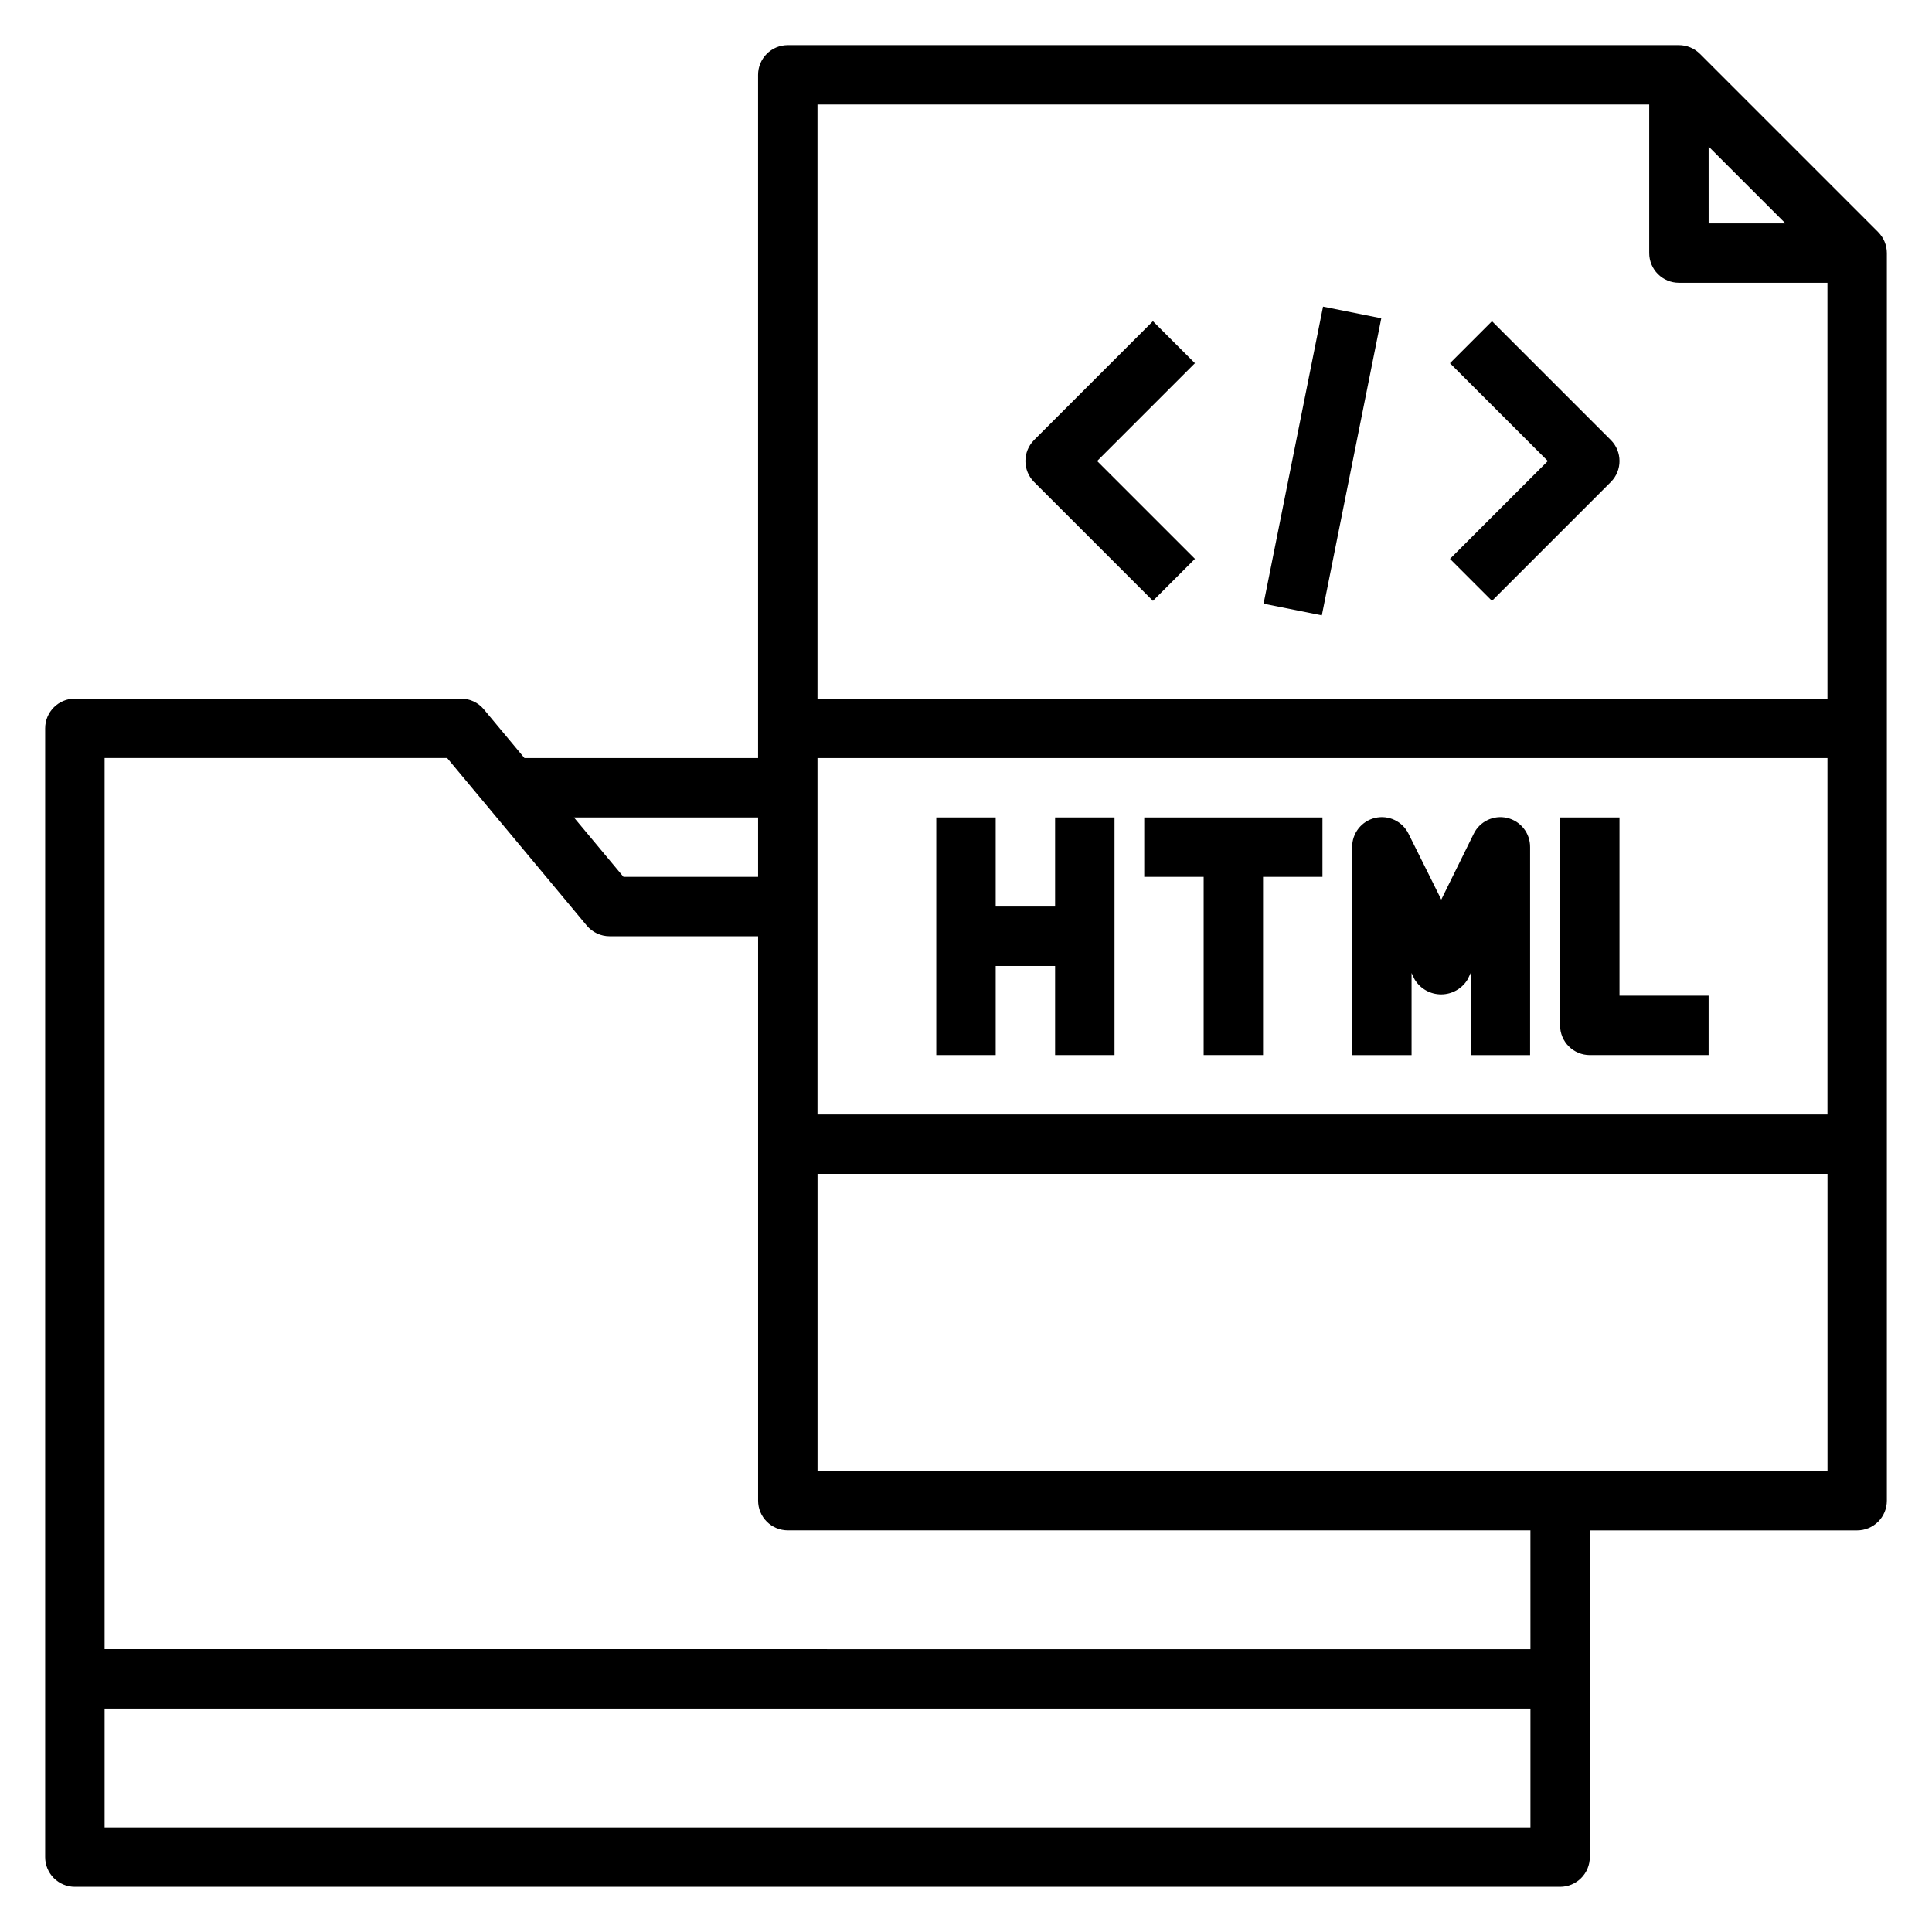 <?xml version="1.0" encoding="UTF-8"?>
<!-- Uploaded to: SVG Repo, www.svgrepo.com, Generator: SVG Repo Mixer Tools -->
<svg fill="#000000" width="800px" height="800px" version="1.1" viewBox="144 144 512 512" xmlns="http://www.w3.org/2000/svg">
 <g>
  <path d="m641.73 205.5-47.23-47.23h-0.004c-1.477-1.477-3.477-2.309-5.566-2.309h-236.16c-4.348 0-7.871 3.523-7.871 7.871v181.06h-61.914l-10.762-12.91c-1.492-1.797-3.707-2.832-6.043-2.836h-102.34c-4.348 0-7.871 3.527-7.871 7.875v299.14c0 2.086 0.832 4.09 2.305 5.566 1.477 1.477 3.481 2.305 5.566 2.305h393.6c2.09 0 4.09-0.828 5.566-2.305 1.477-1.477 2.309-3.481 2.309-5.566v-86.594h70.848c2.086 0 4.09-0.828 5.566-2.305 1.477-1.477 2.305-3.481 2.305-5.566v-330.62c0-2.09-0.832-4.09-2.305-5.566zm-60.672-33.793v39.359c0 2.086 0.828 4.09 2.305 5.566 1.477 1.477 3.481 2.305 5.566 2.305h39.359l0.004 110.21h-267.65v-157.44zm15.742 11.133 20.352 20.355h-20.348zm31.492 162.05v94.465h-267.65v-94.465zm-283.39 15.742v15.742l-35.676 0.004-13.133-15.746zm-173.18 267.65v-31.488h377.86v31.488zm377.86-47.23-377.86-0.004v-236.16h90.777l37 44.398c1.496 1.793 3.711 2.832 6.047 2.832h39.359v149.57c0 2.086 0.828 4.09 2.305 5.566 1.477 1.477 3.481 2.305 5.566 2.305h196.8zm-188.93-47.234v-78.723h267.65v78.723z"/>
  <path d="m407.87 423.61v-23.613h15.742v23.613h15.746v-62.977h-15.746v23.617h-15.742v-23.617h-15.746v62.977z"/>
  <path d="m462.98 423.61h15.742v-47.23h15.742v-15.746h-47.23v15.746h15.746z"/>
  <path d="m518.08 401.86 0.789 1.66c1.48 2.484 4.156 4.004 7.043 4.004 2.891 0 5.566-1.52 7.047-4.004l0.789-1.66v21.758h15.742v-55.102c0.043-3.688-2.481-6.91-6.07-7.754-3.586-0.844-7.281 0.914-8.887 4.234l-8.582 17.406-8.66-17.406h0.004c-1.609-3.32-5.301-5.078-8.891-4.234-3.586 0.844-6.109 4.066-6.066 7.754v55.105h15.742z"/>
  <path d="m565.31 423.61h31.488v-15.742h-23.617v-47.234h-15.746v55.105c0 2.09 0.832 4.09 2.309 5.566 1.477 1.477 3.477 2.305 5.566 2.305z"/>
  <path d="m449.54 303.23 11.133-11.133-25.926-25.918 25.922-25.922-11.133-11.133-31.488 31.488h0.004c-3.074 3.074-3.074 8.055 0 11.129z"/>
  <path d="m539.39 303.23 31.488-31.488c3.074-3.074 3.074-8.055 0-11.129l-31.488-31.488-11.133 11.133 25.926 25.922-25.922 25.922z"/>
  <path d="m478.86 303.98 15.758-78.719 15.438 3.09-15.758 78.719z"/>
 </g>
</svg>